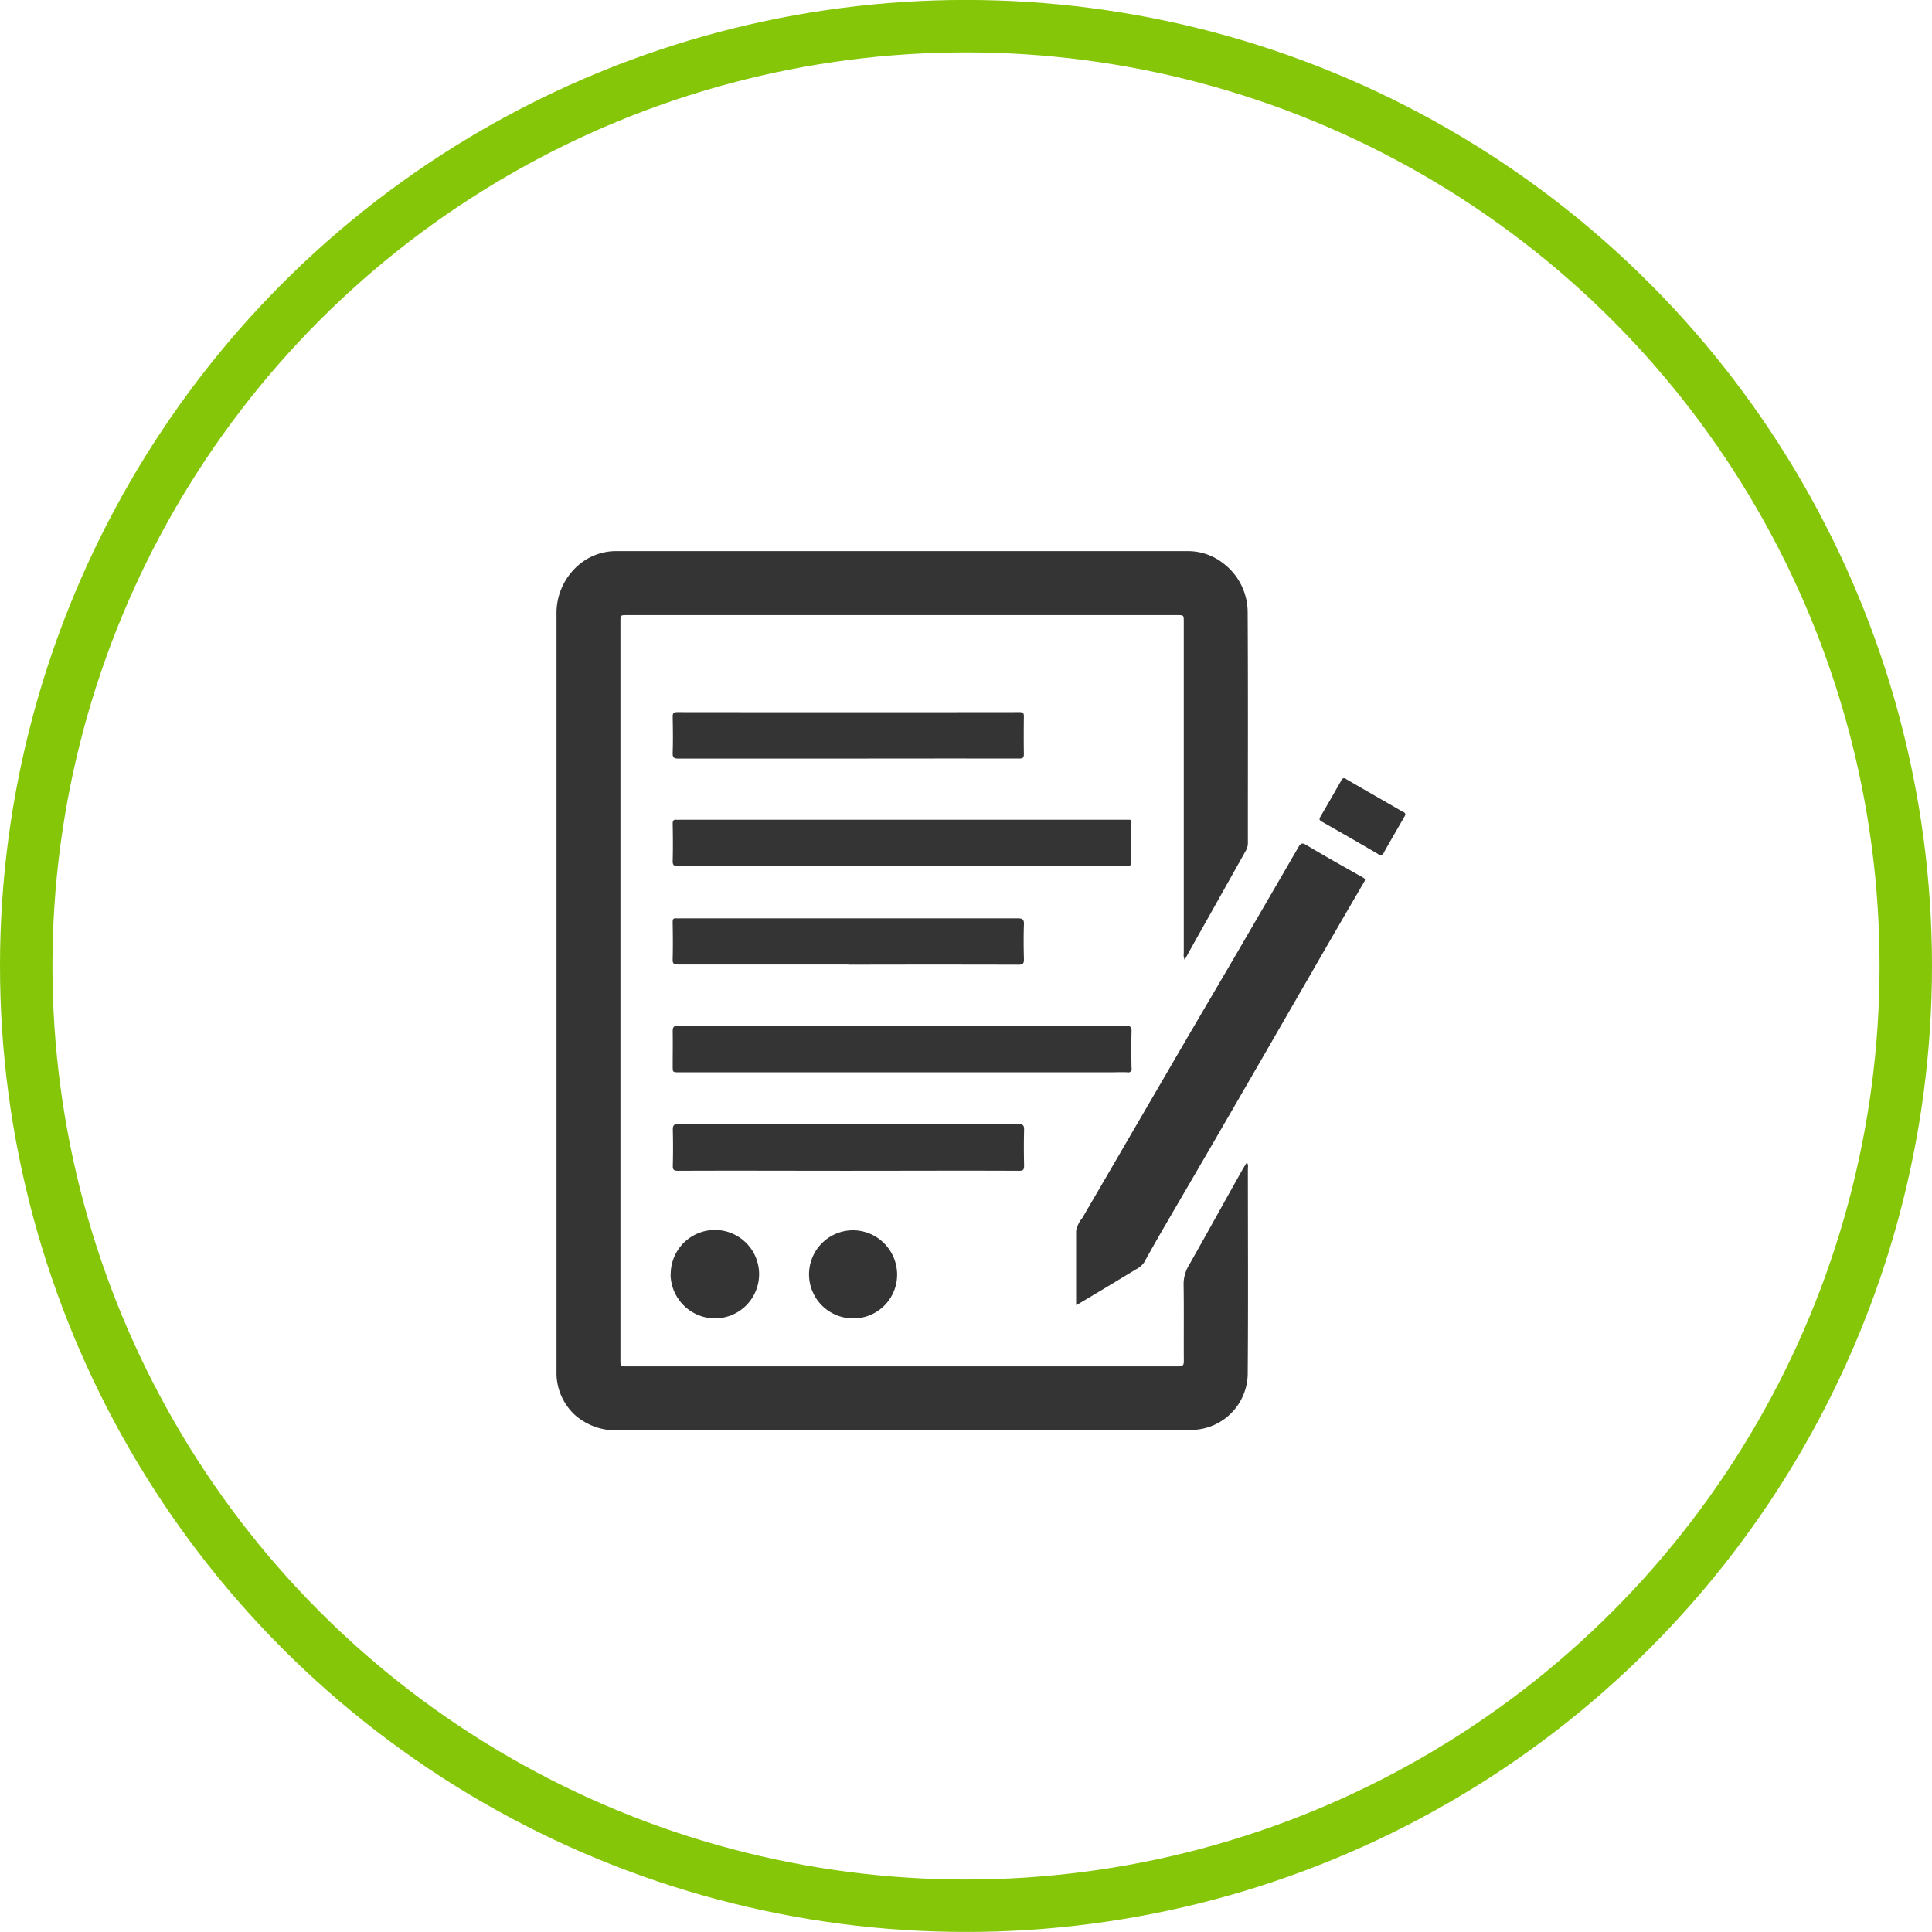<svg id="_1" data-name="1" xmlns="http://www.w3.org/2000/svg" width="73.688" height="73.684" viewBox="0 0 73.688 73.684">
  <defs>
    <style>
      .cls-1 {
        fill: none;
        stroke: #85c608;
        stroke-width: 2px;
      }

      .cls-2 {
        fill: #343434;
        fill-rule: evenodd;
      }
    </style>
  </defs>
  <circle class="cls-1" cx="36.844" cy="36.842" r="35.844"/>
  <path class="cls-2" d="M541.84,996.263a0.454,0.454,0,0,1-.034-0.25q0-6.323,0-12.644c0-.251,0-0.252-0.246-0.252H520.566c-0.245,0-.246,0-0.246.255v28.148c0,0.25,0,.25.25,0.25H541.6c0.183,0,.209-0.06.208-0.21-0.006-.97.006-1.94-0.008-2.9a1.378,1.378,0,0,1,.194-0.73c0.679-1.2,1.347-2.41,2.02-3.61,0.062-.11.129-0.22,0.2-0.33a0.3,0.3,0,0,1,.037.21c0,2.59.015,5.19-.006,7.78a2.168,2.168,0,0,1-2.023,2.21,5.865,5.865,0,0,1-.592.02h-21.4a2.369,2.369,0,0,1-1.617-.56,2.182,2.182,0,0,1-.731-1.69q0-6.48,0-12.946,0-7.956,0-15.911a2.417,2.417,0,0,1,.885-1.933,2.2,2.2,0,0,1,1.453-.494q8.472,0,16.943,0c1.585,0,3.171,0,4.756,0a2.181,2.181,0,0,1,1.4.471,2.345,2.345,0,0,1,.924,1.872c0.017,2.927.006,5.855,0.008,8.782a0.587,0.587,0,0,1-.078.3l-1.843,3.282C542.17,995.668,542.013,995.952,541.84,996.263ZM537.7,1009.43c0-.96,0-1.89,0-2.83a1.077,1.077,0,0,1,.237-0.49c0.564-.97,1.132-1.94,1.7-2.92q1.165-2,2.329-4c0.6-1.024,1.2-2.045,1.8-3.07q1.206-2.069,2.406-4.142c0.084-.144.136-0.2,0.313-0.09,0.706,0.424,1.425.825,2.142,1.23,0.086,0.048.117,0.074,0.057,0.178q-1.011,1.729-2.009,3.466-0.913,1.581-1.825,3.163-0.954,1.65-1.91,3.3c-0.614,1.06-1.231,2.11-1.845,3.17-0.268.46-.537,0.93-0.794,1.4a0.846,0.846,0,0,1-.327.28c-0.724.44-1.452,0.88-2.179,1.31A0.289,0.289,0,0,1,537.7,1009.43Zm-6.645-16.741q-4.269,0-8.537,0c-0.162,0-.209-0.037-0.205-0.2,0.013-.47.009-0.94,0-1.41,0-.121.029-0.172,0.152-0.157a0.837,0.837,0,0,0,.112,0h16.972c0.31,0,.256-0.03.258,0.251,0,0.446-.006.891,0,1.336,0,0.152-.044.179-0.185,0.179Q535.337,992.685,531.05,992.689Zm0.018,6.092q4.262,0,8.522,0c0.183,0,.224.049,0.219,0.224-0.013.464-.009,0.928,0,1.389a0.128,0.128,0,0,1-.157.16c-0.216-.01-0.433,0-0.65,0H522.56c-0.247,0-.247,0-0.247-0.25,0-.431.008-0.864,0-1.3,0-.175.035-0.227,0.22-0.226q3.639,0.01,7.278,0h1.262Zm-2.055,5.529c-2.167,0-4.335-.01-6.5,0-0.166,0-.206-0.04-0.2-0.2,0.011-.46.011-0.91,0-1.36,0-.17.035-0.22,0.21-0.22,0.781,0.01,1.561.01,2.341,0.01q5.313,0,10.626-.01c0.185,0,.226.05,0.221,0.23-0.012.45-.01,0.9,0,1.35,0,0.16-.033.2-0.191,0.2C533.347,1004.3,531.18,1004.31,529.013,1004.31Zm-0.019-15.721q-3.231,0-6.461,0c-0.174,0-.232-0.034-0.225-0.22,0.015-.457.009-0.915,0-1.372,0-.132.023-0.18,0.17-0.18q6.531,0.008,13.063,0c0.136,0,.164.044,0.162,0.169-0.006.476-.007,0.952,0,1.428,0,0.138-.036.174-0.176,0.173Q532.262,988.584,528.994,988.589Zm0.019,7.853q-3.25,0-6.5,0c-0.159,0-.211-0.031-0.206-0.2,0.013-.47.008-0.941,0-1.411,0-.11.024-0.165,0.142-0.148a0.722,0.722,0,0,0,.093,0q6.462,0,12.925,0c0.182,0,.245.036,0.238,0.231-0.016.445-.012,0.891,0,1.336,0,0.155-.039.2-0.2,0.2q-3.249-.009-6.5,0h0Zm-6.781,11.808a1.686,1.686,0,1,1,1.707,1.69A1.7,1.7,0,0,1,522.232,1008.25Zm6.935,1.69a1.68,1.68,0,1,1,.043-3.36,1.692,1.692,0,0,1,1.652,1.55A1.666,1.666,0,0,1,529.167,1009.94Zm21.091-19.215c-0.014.028-.029,0.061-0.048,0.093-0.259.449-.521,0.9-0.775,1.349a0.134,0.134,0,0,1-.227.059q-1.065-.622-2.137-1.23c-0.1-.056-0.116-0.093-0.056-0.194q0.4-.685.795-1.381a0.109,0.109,0,0,1,.185-0.049c0.721,0.419,1.445.833,2.167,1.25A0.109,0.109,0,0,1,550.258,990.725Z" transform="translate(-496.656 -959.656)"/>
</svg>
